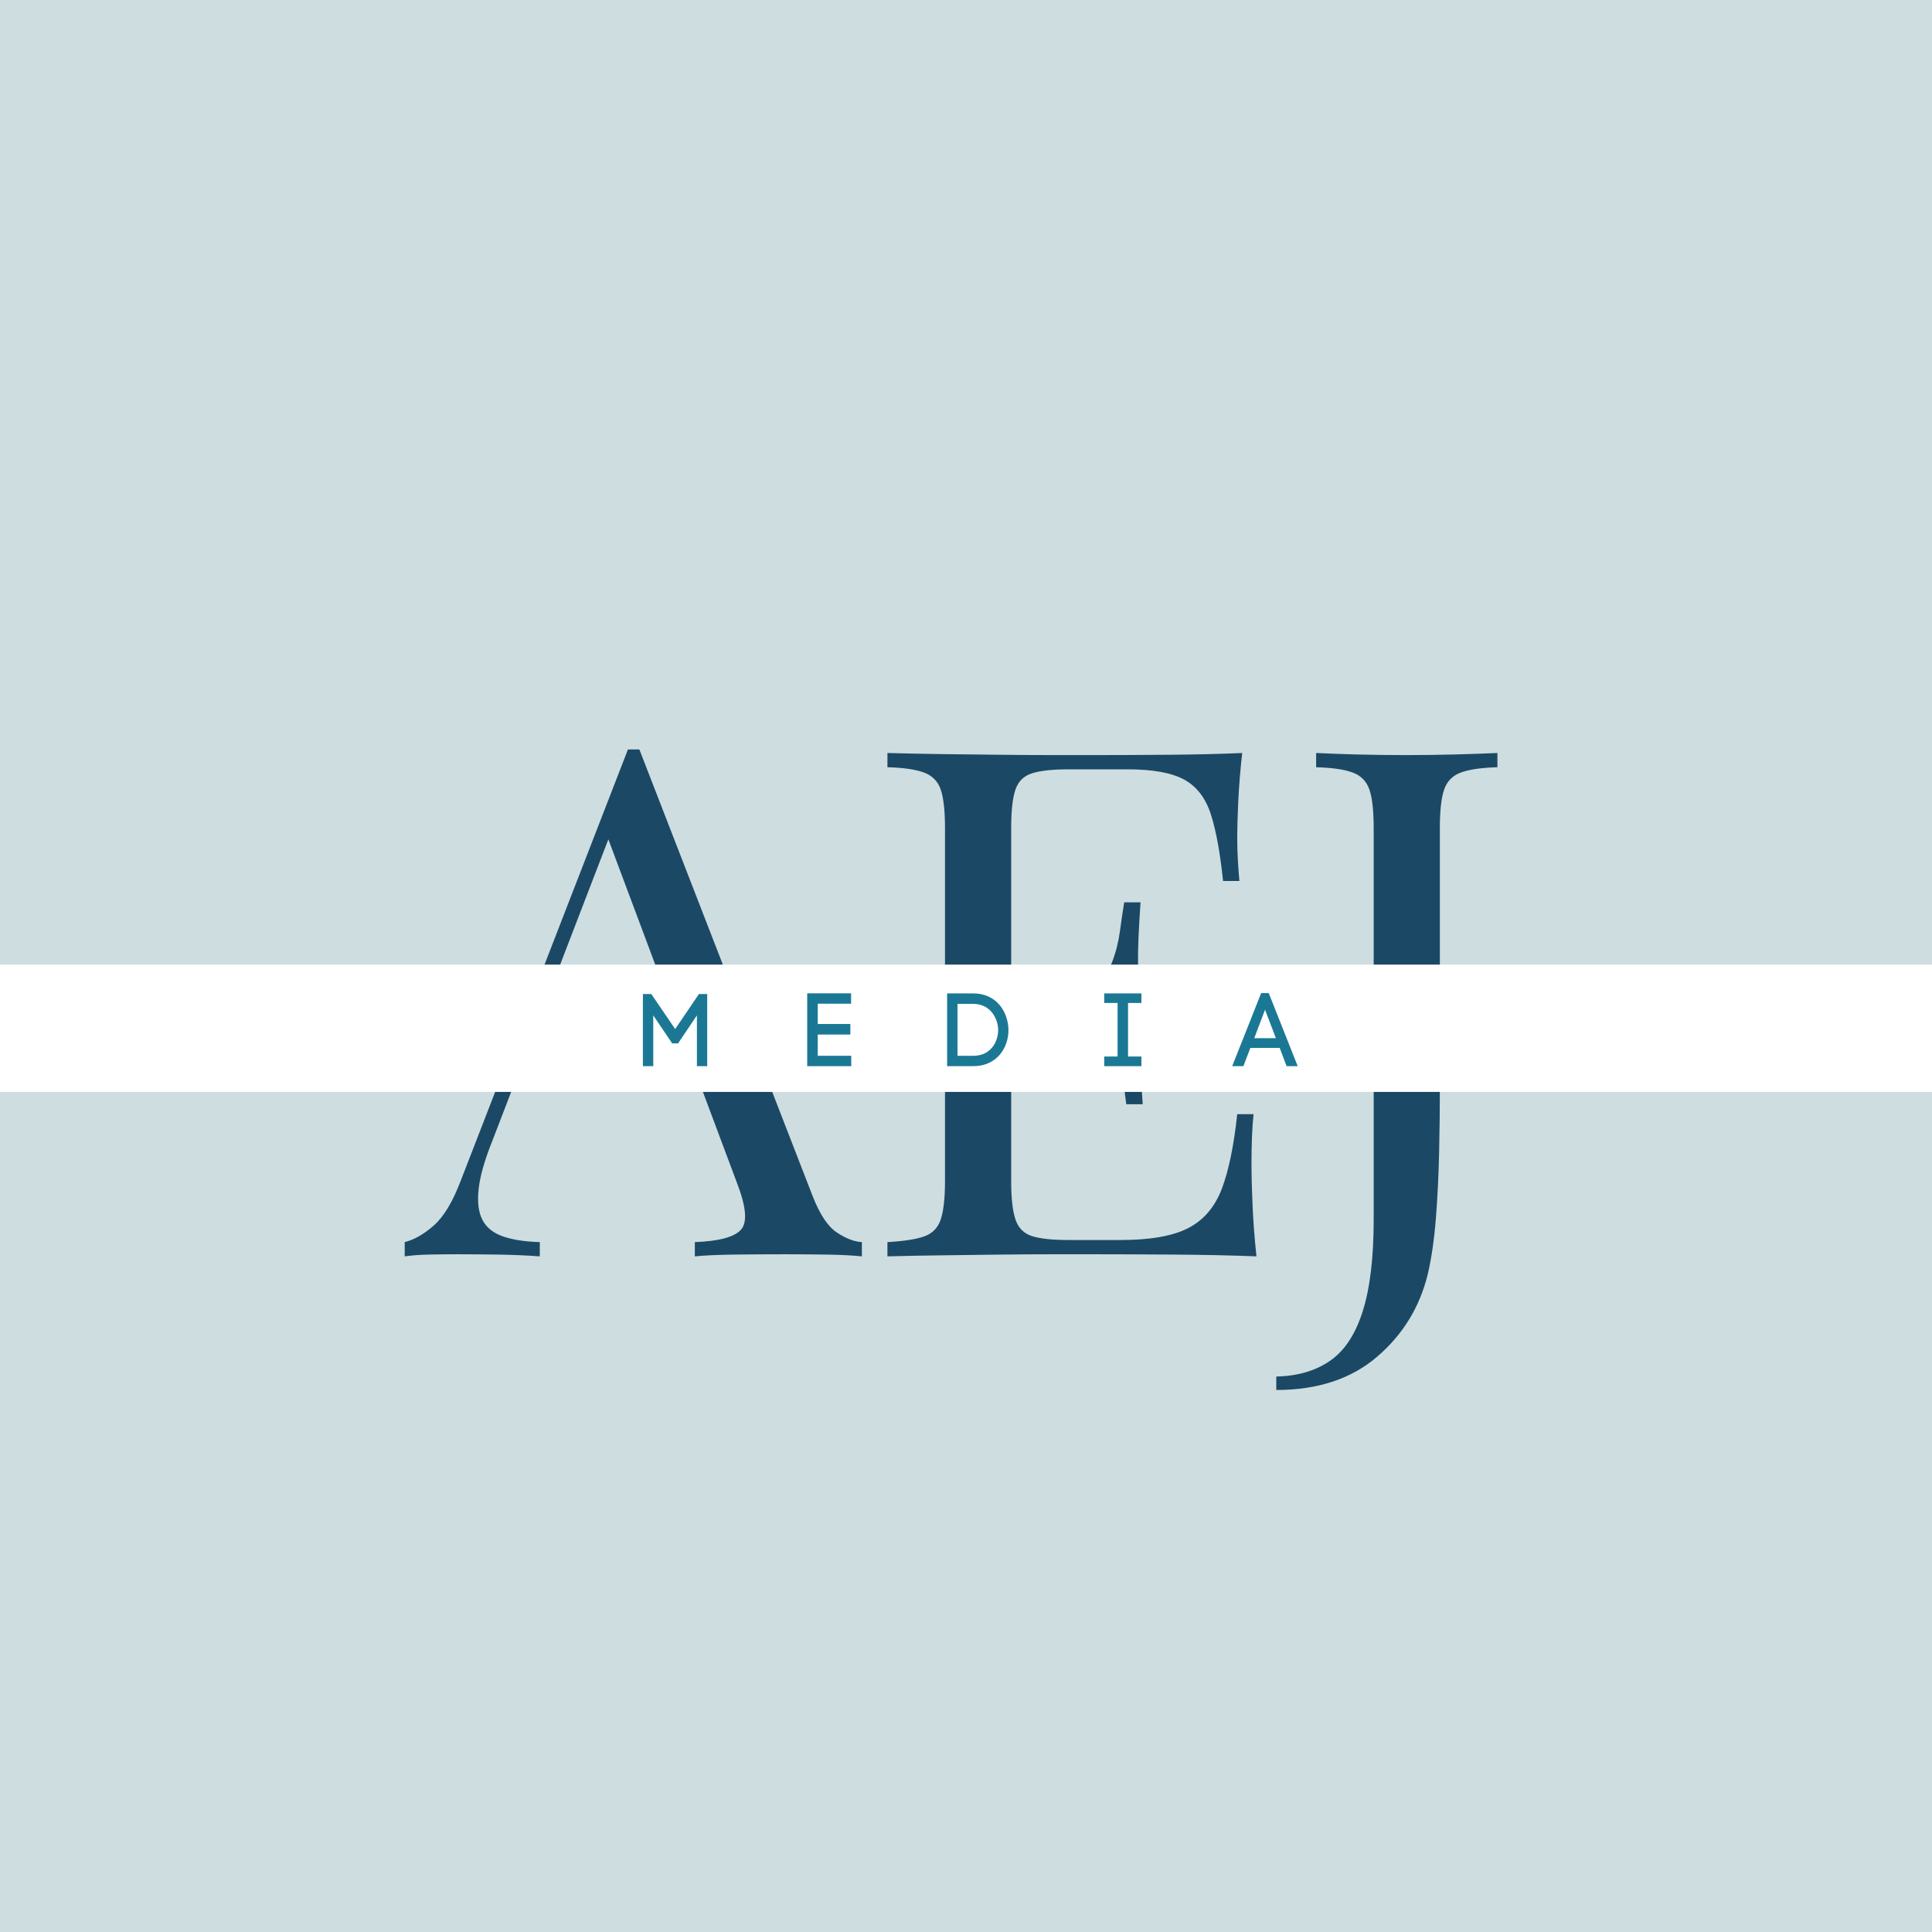 <svg xmlns="http://www.w3.org/2000/svg" xmlns:xlink="http://www.w3.org/1999/xlink" width="500" viewBox="0 0 375 375" height="500" preserveAspectRatio="xMidYMid meet"><defs><clipPath id="4149bf0dfa"><path d="M 0 187.234 L 375 187.234 L 375 211.945 L 0 211.945 Z M 0 187.234 "></path></clipPath><clipPath id="5c75fe968e"><path d="M 0 0.234 L 375 0.234 L 375 24.945 L 0 24.945 Z M 0 0.234 "></path></clipPath><clipPath id="227a3febad"><rect x="0" width="375" y="0" height="25"></rect></clipPath></defs><g id="692780fdcb"><rect x="0" width="375" y="0" height="375" style="fill:#ffffff;fill-opacity:1;stroke:none;"></rect><rect x="0" width="375" y="0" height="375" style="fill:#cedde0;fill-opacity:1;stroke:none;"></rect><g style="fill:#1b4965;fill-opacity:1;"><g transform="translate(79.523, 243.858)"><path style="stroke:none" d="M 44.578 -98.391 L 78.25 -11.594 C 79.625 -8.094 81.188 -5.766 82.938 -4.609 C 84.688 -3.461 86.297 -2.848 87.766 -2.766 L 87.766 0 C 85.93 -0.188 83.676 -0.301 81 -0.344 C 78.332 -0.383 75.664 -0.406 73 -0.406 C 69.414 -0.406 66.055 -0.383 62.922 -0.344 C 59.797 -0.301 57.27 -0.188 55.344 0 L 55.344 -2.766 C 60.031 -2.941 63.016 -3.742 64.297 -5.172 C 65.586 -6.598 65.316 -9.66 63.484 -14.359 L 37.812 -82.938 L 40.016 -84.734 L 16.016 -22.359 C 14.535 -18.68 13.656 -15.578 13.375 -13.047 C 13.102 -10.516 13.359 -8.508 14.141 -7.031 C 14.922 -5.562 16.254 -4.504 18.141 -3.859 C 20.023 -3.211 22.395 -2.848 25.25 -2.766 L 25.25 0 C 22.676 -0.188 19.984 -0.301 17.172 -0.344 C 14.367 -0.383 11.773 -0.406 9.391 -0.406 C 7.086 -0.406 5.129 -0.383 3.516 -0.344 C 1.91 -0.301 0.414 -0.188 -0.969 0 L -0.969 -2.766 C 0.875 -3.223 2.758 -4.301 4.688 -6 C 6.625 -7.707 8.375 -10.629 9.938 -14.766 L 42.359 -98.391 C 42.734 -98.391 43.102 -98.391 43.469 -98.391 C 43.832 -98.391 44.203 -98.391 44.578 -98.391 Z M 61.406 -39.75 L 61.406 -36.984 L 20.281 -36.984 L 21.672 -39.75 Z M 61.406 -39.75 "></path></g></g><g style="fill:#1b4965;fill-opacity:1;"><g transform="translate(166.456, 243.858)"><path style="stroke:none" d="M 74.656 -97.703 C 74.289 -94.484 74.035 -91.352 73.891 -88.312 C 73.754 -85.281 73.688 -82.984 73.688 -81.422 C 73.688 -79.766 73.734 -78.176 73.828 -76.656 C 73.922 -75.133 74.016 -73.867 74.109 -72.859 L 70.938 -72.859 C 70.383 -78.285 69.598 -82.586 68.578 -85.766 C 67.566 -88.941 65.844 -91.195 63.406 -92.531 C 60.969 -93.863 57.312 -94.531 52.438 -94.531 L 40.984 -94.531 C 37.859 -94.531 35.488 -94.273 33.875 -93.766 C 32.27 -93.266 31.191 -92.207 30.641 -90.594 C 30.086 -88.988 29.812 -86.484 29.812 -83.078 L 29.812 -14.625 C 29.812 -11.312 30.086 -8.828 30.641 -7.172 C 31.191 -5.516 32.27 -4.43 33.875 -3.922 C 35.488 -3.422 37.859 -3.172 40.984 -3.172 L 51.062 -3.172 C 56.852 -3.172 61.242 -3.953 64.234 -5.516 C 67.223 -7.078 69.383 -9.629 70.719 -13.172 C 72.051 -16.711 73.039 -21.52 73.688 -27.594 L 76.859 -27.594 C 76.586 -25.113 76.453 -21.801 76.453 -17.656 C 76.453 -15.914 76.52 -13.41 76.656 -10.141 C 76.789 -6.879 77.047 -3.5 77.422 0 C 72.723 -0.188 67.43 -0.301 61.547 -0.344 C 55.66 -0.383 50.414 -0.406 45.812 -0.406 C 43.789 -0.406 41.191 -0.406 38.016 -0.406 C 34.848 -0.406 31.422 -0.383 27.734 -0.344 C 24.055 -0.301 20.332 -0.254 16.562 -0.203 C 12.789 -0.16 9.203 -0.094 5.797 0 L 5.797 -2.766 C 8.922 -2.941 11.285 -3.305 12.891 -3.859 C 14.504 -4.41 15.586 -5.516 16.141 -7.172 C 16.691 -8.828 16.969 -11.312 16.969 -14.625 L 16.969 -83.078 C 16.969 -86.484 16.691 -88.988 16.141 -90.594 C 15.586 -92.207 14.504 -93.312 12.891 -93.906 C 11.285 -94.508 8.922 -94.852 5.797 -94.938 L 5.797 -97.703 C 9.203 -97.609 12.789 -97.535 16.562 -97.484 C 20.332 -97.441 24.055 -97.398 27.734 -97.359 C 31.422 -97.316 34.848 -97.297 38.016 -97.297 C 41.191 -97.297 43.789 -97.297 45.812 -97.297 C 50.039 -97.297 54.848 -97.316 60.234 -97.359 C 65.617 -97.398 70.426 -97.516 74.656 -97.703 Z M 50.922 -50.516 C 50.922 -50.516 50.922 -50.051 50.922 -49.125 C 50.922 -48.207 50.922 -47.75 50.922 -47.75 L 25.672 -47.75 C 25.672 -47.75 25.672 -48.207 25.672 -49.125 C 25.672 -50.051 25.672 -50.516 25.672 -50.516 Z M 54.922 -68.719 C 54.555 -63.477 54.395 -59.477 54.438 -56.719 C 54.488 -53.957 54.516 -51.426 54.516 -49.125 C 54.516 -46.82 54.555 -44.289 54.641 -41.531 C 54.734 -38.77 54.969 -34.77 55.344 -29.531 L 52.156 -29.531 C 51.789 -32.477 51.352 -35.352 50.844 -38.156 C 50.344 -40.957 49.238 -43.254 47.531 -45.047 C 45.832 -46.848 42.961 -47.75 38.922 -47.75 L 38.922 -50.516 C 41.953 -50.516 44.27 -51.133 45.875 -52.375 C 47.488 -53.613 48.664 -55.195 49.406 -57.125 C 50.145 -59.062 50.648 -61.062 50.922 -63.125 C 51.203 -65.195 51.477 -67.062 51.75 -68.719 Z M 54.922 -68.719 "></path></g></g><g style="fill:#1b4965;fill-opacity:1;"><g transform="translate(250.491, 243.858)"><path style="stroke:none" d="M -2.766 25.938 L -2.766 23.328 C 1.379 23.234 4.852 22.219 7.656 20.281 C 10.469 18.352 12.582 15.156 14 10.688 C 15.426 6.227 16.141 0.273 16.141 -7.172 L 16.141 -83.078 C 16.141 -86.484 15.863 -88.988 15.312 -90.594 C 14.758 -92.207 13.676 -93.312 12.062 -93.906 C 10.457 -94.508 8.094 -94.852 4.969 -94.938 L 4.969 -97.703 C 6.895 -97.609 9.422 -97.516 12.547 -97.422 C 15.68 -97.336 18.953 -97.297 22.359 -97.297 C 25.766 -97.297 29.051 -97.336 32.219 -97.422 C 35.395 -97.516 38.039 -97.609 40.156 -97.703 L 40.156 -94.938 C 37.031 -94.852 34.66 -94.508 33.047 -93.906 C 31.441 -93.312 30.363 -92.207 29.812 -90.594 C 29.258 -88.988 28.984 -86.484 28.984 -83.078 L 28.984 -32.562 C 28.984 -28.789 28.938 -24.695 28.844 -20.281 C 28.75 -15.863 28.539 -11.582 28.219 -7.438 C 27.895 -3.301 27.367 0.328 26.641 3.453 C 25.066 9.891 21.773 15.242 16.766 19.516 C 11.754 23.797 5.242 25.938 -2.766 25.938 Z M -2.766 25.938 "></path></g></g><g clip-rule="nonzero" clip-path="url(#4149bf0dfa)"><g transform="matrix(1,0,0,1,0,187)"><g clip-path="url(#227a3febad)"><g clip-rule="nonzero" clip-path="url(#5c75fe968e)"><path style=" stroke:none;fill-rule:nonzero;fill:#ffffff;fill-opacity:1;" d="M 0 0.234 L 375.012 0.234 L 375.012 24.945 L 0 24.945 Z M 0 0.234 "></path></g></g></g></g><g style="fill:#1b7895;fill-opacity:1;"><g transform="translate(123.066, 206.944)"><path style="stroke:none" d="M 1.719 0 L 1.719 -14 L 3.359 -14 L 7.984 -7.203 L 12.594 -14 L 14.203 -14 L 14.203 0 L 12.203 0 L 12.203 -9.859 L 8.547 -4.422 L 7.406 -4.422 L 3.734 -9.859 L 3.734 0 Z M 1.719 0 "></path></g></g><g style="fill:#1b7895;fill-opacity:1;"><g transform="translate(154.96, 206.944)"><path style="stroke:none" d="M 10.266 -2.016 L 10.266 0 L 1.719 0 L 1.719 -14.141 L 10.234 -14.141 L 10.234 -12.125 L 3.766 -12.125 L 3.766 -8.188 L 10.094 -8.188 L 10.094 -6.141 L 3.766 -6.141 L 3.766 -2.016 Z M 10.266 -2.016 "></path></g></g><g style="fill:#1b7895;fill-opacity:1;"><g transform="translate(182.115, 206.944)"><path style="stroke:none" d="M 6.734 -14.125 C 7.879 -14.125 8.883 -13.922 9.75 -13.516 C 10.613 -13.109 11.332 -12.562 11.906 -11.875 C 12.477 -11.188 12.906 -10.414 13.188 -9.562 C 13.477 -8.719 13.625 -7.859 13.625 -6.984 C 13.625 -6.098 13.477 -5.242 13.188 -4.422 C 12.906 -3.598 12.477 -2.852 11.906 -2.188 C 11.332 -1.52 10.613 -0.988 9.75 -0.594 C 8.883 -0.195 7.879 0 6.734 0 L 1.719 0 L 1.719 -14.125 Z M 6.734 -2.016 C 7.816 -2.016 8.723 -2.254 9.453 -2.734 C 10.18 -3.211 10.723 -3.832 11.078 -4.594 C 11.441 -5.352 11.625 -6.148 11.625 -6.984 C 11.625 -7.609 11.52 -8.219 11.312 -8.812 C 11.102 -9.414 10.797 -9.969 10.391 -10.469 C 9.984 -10.969 9.473 -11.363 8.859 -11.656 C 8.254 -11.945 7.547 -12.094 6.734 -12.094 L 3.734 -12.094 L 3.734 -2.016 Z M 6.734 -2.016 "></path></g></g><g style="fill:#1b7895;fill-opacity:1;"><g transform="translate(212.609, 206.944)"><path style="stroke:none" d="M 6.344 -12.266 L 6.344 -1.875 L 8.938 -1.875 L 8.938 0 L 1.719 0 L 1.719 -1.875 L 4.312 -1.875 L 4.312 -12.266 L 1.719 -12.266 L 1.719 -14.125 L 8.938 -14.125 L 8.938 -12.266 Z M 6.344 -12.266 "></path></g></g><g style="fill:#1b7895;fill-opacity:1;"><g transform="translate(239.245, 206.944)"><path style="stroke:none" d="M 3.453 -3.547 L 2.094 0 L -0.078 0 L 5.547 -14.188 L 7.016 -14.188 L 12.641 0 L 10.484 0 L 9.141 -3.547 Z M 8.406 -5.438 L 6.297 -10.953 L 4.203 -5.438 Z M 8.406 -5.438 "></path></g></g></g></svg>
